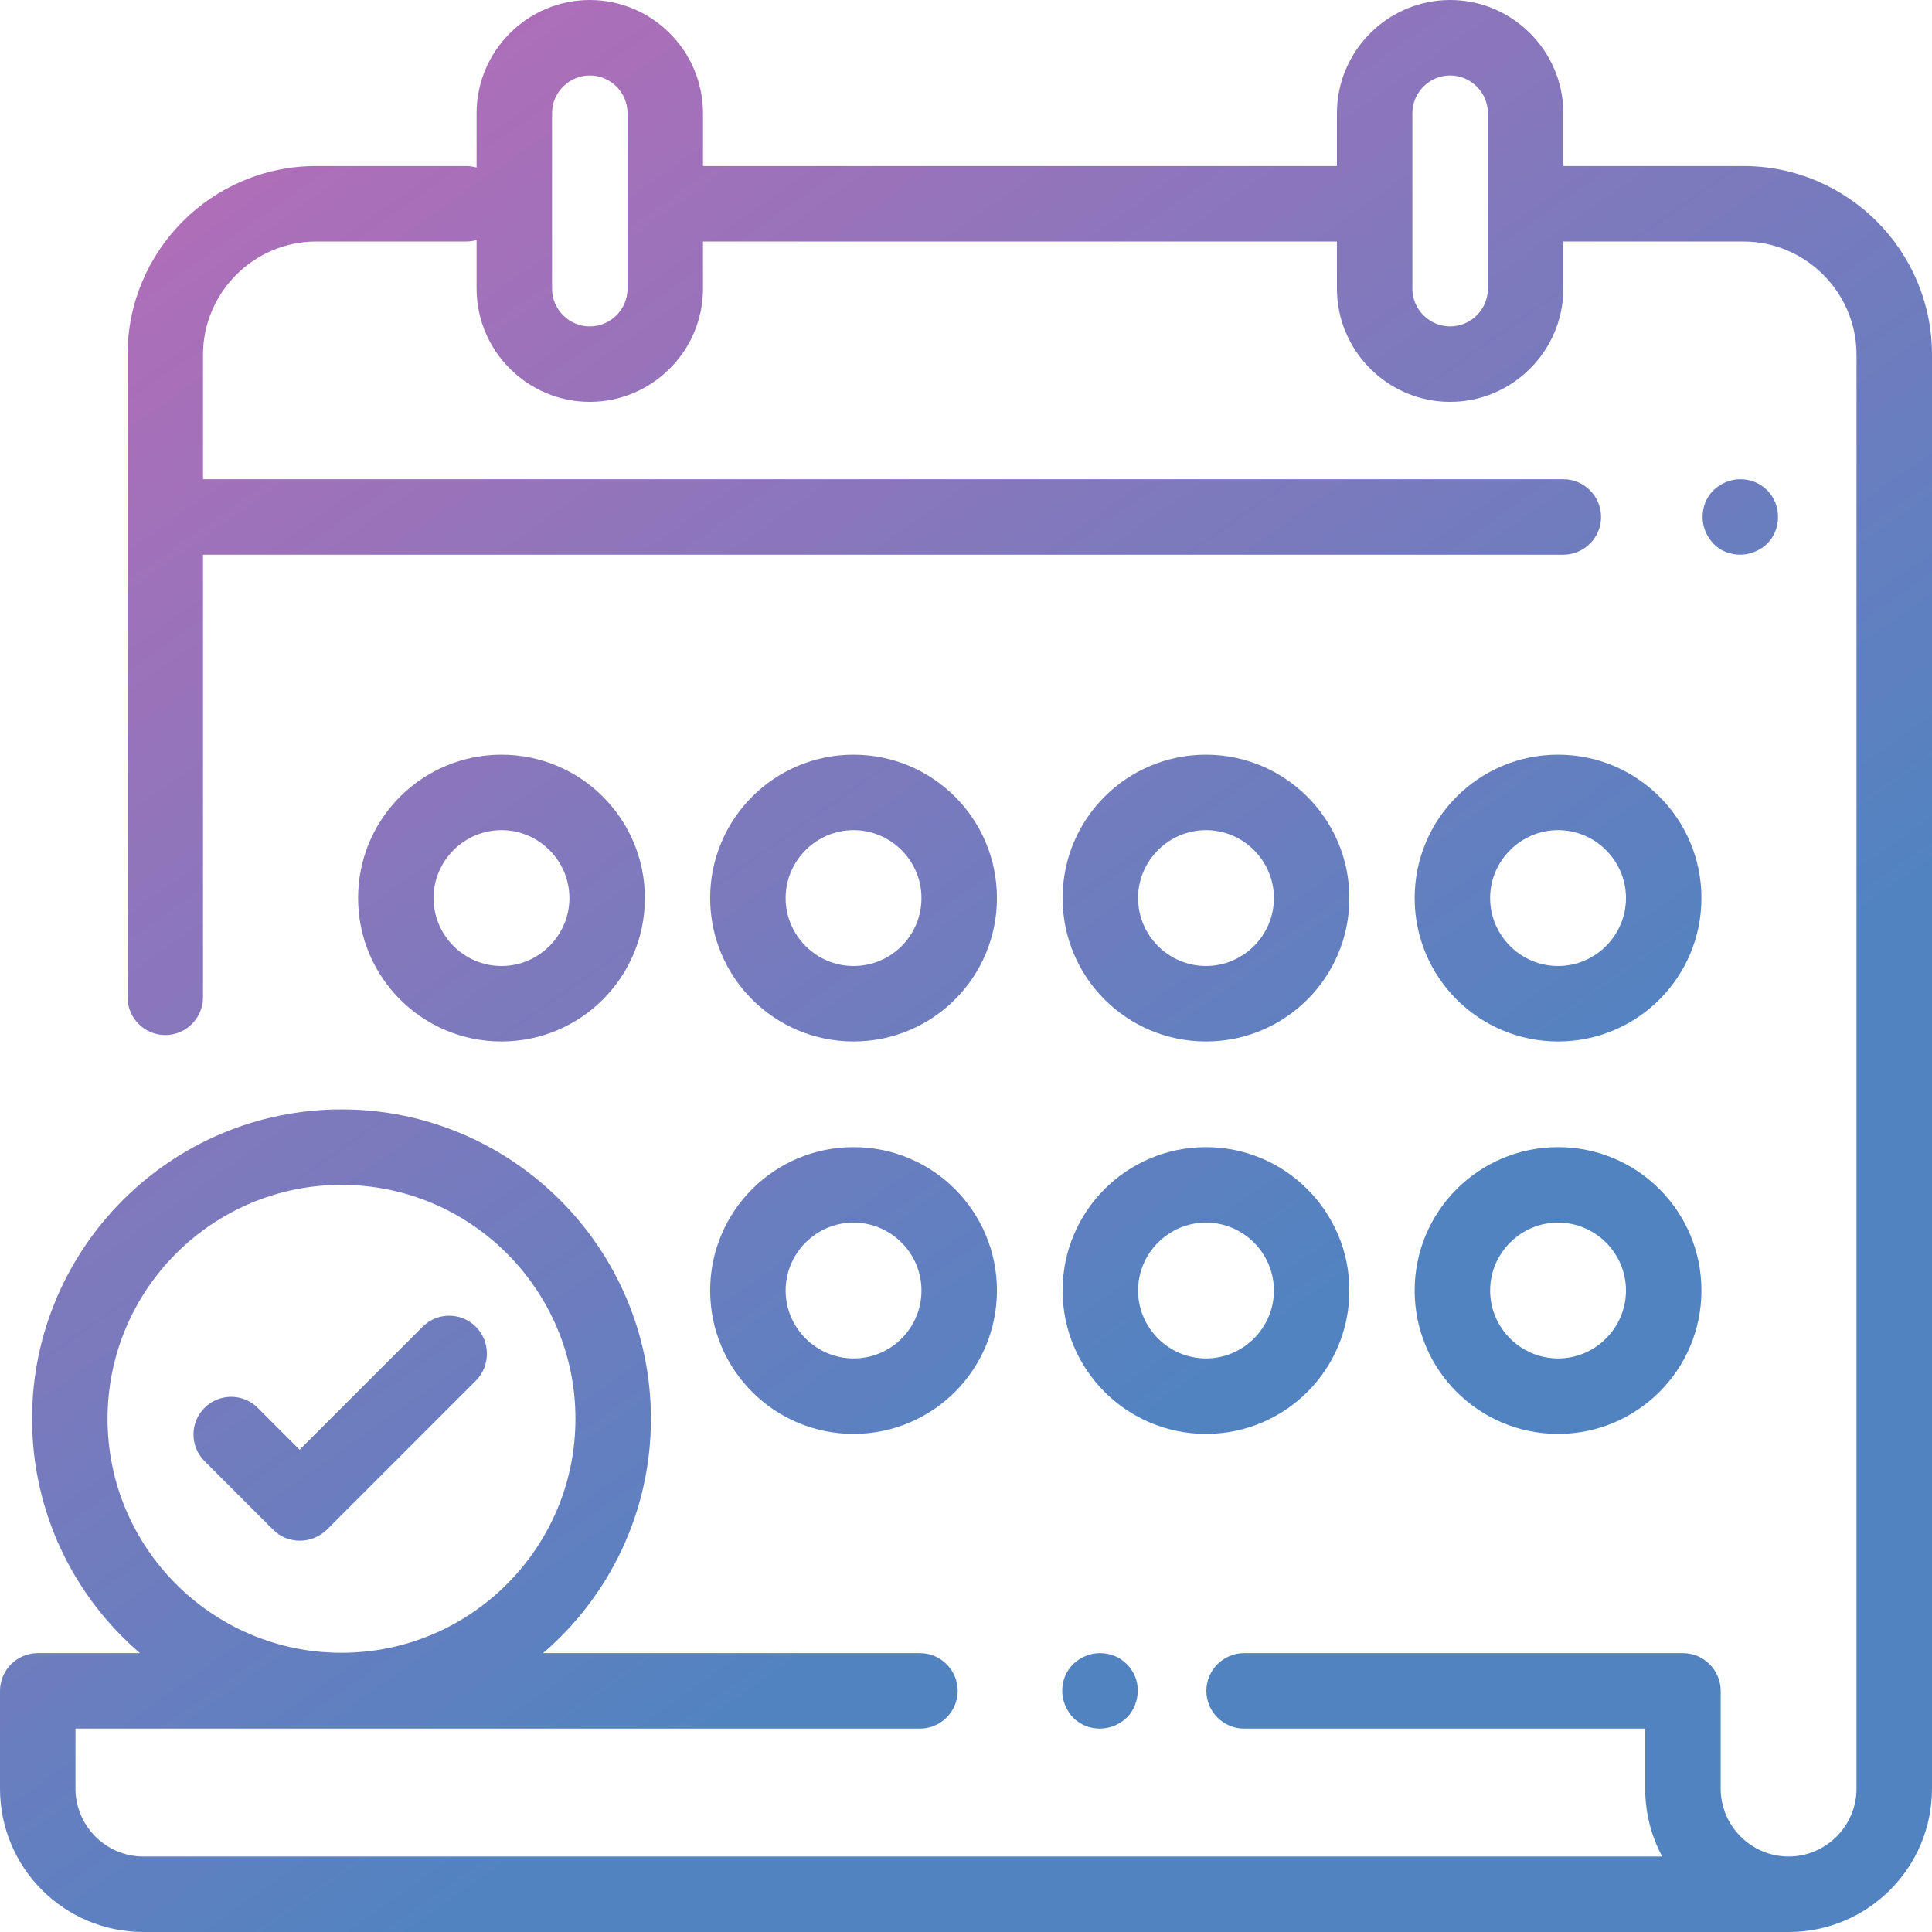 <?xml version="1.0" encoding="utf-8"?>
<!-- Generator: Adobe Illustrator 22.1.0, SVG Export Plug-In . SVG Version: 6.00 Build 0)  -->
<svg version="1.1" id="Capa_1" xmlns="http://www.w3.org/2000/svg" xmlns:xlink="http://www.w3.org/1999/xlink" x="0px" y="0px"
	 viewBox="0 0 512 512" style="enable-background:new 0 0 512 512;" xml:space="preserve">
<style type="text/css">
	.st0{fill:url(#SVGID_1_);}
	.st1{fill:url(#SVGID_2_);}
	.st2{fill:url(#SVGID_3_);}
	.st3{fill:url(#SVGID_4_);}
	.st4{fill:url(#SVGID_5_);}
	.st5{fill:url(#SVGID_6_);}
	.st6{fill:url(#SVGID_7_);}
	.st7{fill:url(#SVGID_8_);}
	.st8{fill:url(#SVGID_9_);}
	.st9{fill:url(#SVGID_10_);}
	.st10{fill:url(#SVGID_11_);}
</style>
<g>
	<g>
		<linearGradient id="SVGID_1_" gradientUnits="userSpaceOnUse" x1="71.616" y1="20.085" x2="318.616" y2="371.085">
			<stop  offset="0" style="stop-color:#B36DB8"/>
			<stop  offset="1" style="stop-color:#5183C1"/>
		</linearGradient>
		<path class="st0" d="M462,44h-47.7V30c0-16.5-13.5-30-30-30s-30,13.5-30,30v14h-168V30c0-16.5-13.5-30-30-30s-30,13.5-30,30v14.4
			c-0.8-0.2-1.7-0.4-2.7-0.4H83.8c-27.6,0-50,22.4-50,50v170.3c0,5.5,4.5,10,10,10s10-4.5,10-10V147h360.5c5.5,0,10-4.5,10-10
			s-4.5-10-10-10H53.8V94c0-16.5,13.5-30,30-30h39.8c0.9,0,1.8-0.1,2.7-0.4v12.9c0,16.5,13.5,30,30,30s30-13.5,30-30V64h168v12.5
			c0,16.5,13.5,30,30,30s30-13.5,30-30V64H462c16.5,0,30,13.5,30,30v380c0,9.9-8.1,18-18,18s-18-8.1-18-18v-25.9c0-5.5-4.5-10-10-10
			H329.7c-5.5,0-10,4.5-10,10s4.5,10,10,10H436V474c0,6.5,1.6,12.6,4.5,18H38c-9.9,0-18-8.1-18-18v-15.9h223.8c5.5,0,10-4.5,10-10
			s-4.5-10-10-10h-99.9c17.5-15,28.6-37.3,28.6-62.1c0-45.2-36.8-82-82-82s-82,36.8-82,82c0,24.8,11.1,47.1,28.6,62.1H10
			c-5.5,0-10,4.5-10,10V474c0,21,17,38,38,38h436c21,0,38-17,38-38V94C512,66.4,489.6,44,462,44z M166.3,76.5c0,5.5-4.5,10-10,10
			s-10-4.5-10-10V30c0-5.5,4.5-10,10-10s10,4.5,10,10V76.5z M394.3,76.5c0,5.5-4.5,10-10,10s-10-4.5-10-10V30c0-5.5,4.5-10,10-10
			s10,4.5,10,10V76.5z M28.5,376c0-34.2,27.8-62,62-62s62,27.8,62,62s-27.8,62-62,62S28.5,410.2,28.5,376z"/>
	</g>
</g>
<g>
	<g>
		<linearGradient id="SVGID_2_" gradientUnits="userSpaceOnUse" x1="277.174" y1="-124.567" x2="524.174" y2="226.433">
			<stop  offset="0" style="stop-color:#B36DB8"/>
			<stop  offset="1" style="stop-color:#5183C1"/>
		</linearGradient>
		<path class="st1" d="M468.3,129.9c-1.9-1.9-4.4-2.9-7.1-2.9c-2.6,0-5.2,1.1-7.1,2.9c-1.9,1.9-2.9,4.4-2.9,7.1s1.1,5.2,2.9,7.1
			s4.4,2.9,7.1,2.9c2.6,0,5.2-1.1,7.1-2.9c1.9-1.9,2.9-4.4,2.9-7.1S470.2,131.8,468.3,129.9z"/>
	</g>
</g>
<g>
	<g>
		<linearGradient id="SVGID_3_" gradientUnits="userSpaceOnUse" x1="17.276" y1="58.325" x2="264.276" y2="409.325">
			<stop  offset="0" style="stop-color:#B36DB8"/>
			<stop  offset="1" style="stop-color:#5183C1"/>
		</linearGradient>
		<path class="st2" d="M298.6,441c-1.9-1.9-4.4-2.9-7.1-2.9s-5.2,1.1-7.1,2.9c-1.9,1.9-2.9,4.4-2.9,7.1c0,2.6,1.1,5.2,2.9,7.1
			c1.9,1.9,4.4,2.9,7.1,2.9s5.2-1.1,7.1-2.9c1.9-1.9,2.9-4.5,2.9-7.1C301.6,445.5,300.5,442.9,298.6,441z"/>
	</g>
</g>
<g>
	<g>
		<linearGradient id="SVGID_4_" gradientUnits="userSpaceOnUse" x1="23.526" y1="53.926" x2="270.526" y2="404.926">
			<stop  offset="0" style="stop-color:#B36DB8"/>
			<stop  offset="1" style="stop-color:#5183C1"/>
		</linearGradient>
		<path class="st3" d="M226.2,304c-21,0-38,17-38,38s17,38,38,38s38-17,38-38S247.2,304,226.2,304z M226.2,360c-9.9,0-18-8.1-18-18
			s8.1-18,18-18s18,8.1,18,18S236.2,360,226.2,360z"/>
	</g>
</g>
<g>
	<g>
		<linearGradient id="SVGID_5_" gradientUnits="userSpaceOnUse" x1="85.948" y1="9.999" x2="332.948" y2="361">
			<stop  offset="0" style="stop-color:#B36DB8"/>
			<stop  offset="1" style="stop-color:#5183C1"/>
		</linearGradient>
		<path class="st4" d="M319.6,304c-21,0-38,17-38,38s17,38,38,38s38-17,38-38S340.5,304,319.6,304z M319.6,360c-9.9,0-18-8.1-18-18
			s8.1-18,18-18s18,8.1,18,18S329.5,360,319.6,360z"/>
	</g>
</g>
<g>
	<g>
		<linearGradient id="SVGID_6_" gradientUnits="userSpaceOnUse" x1="148.37" y1="-33.927" x2="395.37" y2="317.073">
			<stop  offset="0" style="stop-color:#B36DB8"/>
			<stop  offset="1" style="stop-color:#5183C1"/>
		</linearGradient>
		<path class="st5" d="M412.9,304c-21,0-38,17-38,38s17,38,38,38s38-17,38-38S433.9,304,412.9,304z M412.9,360c-9.9,0-18-8.1-18-18
			s8.1-18,18-18s18,8.1,18,18S422.8,360,412.9,360z"/>
	</g>
</g>
<g>
	<g>
		<linearGradient id="SVGID_7_" gradientUnits="userSpaceOnUse" x1="10.051" y1="63.408" x2="257.051" y2="414.408">
			<stop  offset="0" style="stop-color:#B36DB8"/>
			<stop  offset="1" style="stop-color:#5183C1"/>
		</linearGradient>
		<path class="st6" d="M132.9,200c-21,0-38,17-38,38s17,38,38,38s38-17,38-38S153.9,200,132.9,200z M132.9,256c-9.9,0-18-8.1-18-18
			s8.1-18,18-18s18,8.1,18,18S142.8,256,132.9,256z"/>
	</g>
</g>
<g>
	<g>
		<linearGradient id="SVGID_8_" gradientUnits="userSpaceOnUse" x1="134.895" y1="-24.445" x2="381.895" y2="326.555">
			<stop  offset="0" style="stop-color:#B36DB8"/>
			<stop  offset="1" style="stop-color:#5183C1"/>
		</linearGradient>
		<path class="st7" d="M319.6,200c-21,0-38,17-38,38s17,38,38,38s38-17,38-38S340.5,200,319.6,200z M319.6,256c-9.9,0-18-8.1-18-18
			s8.1-18,18-18s18,8.1,18,18S329.5,256,319.6,256z"/>
	</g>
</g>
<g>
	<g>
		<linearGradient id="SVGID_9_" gradientUnits="userSpaceOnUse" x1="197.317" y1="-68.371" x2="444.317" y2="282.629">
			<stop  offset="0" style="stop-color:#B36DB8"/>
			<stop  offset="1" style="stop-color:#5183C1"/>
		</linearGradient>
		<path class="st8" d="M412.9,200c-21,0-38,17-38,38s17,38,38,38s38-17,38-38S433.9,200,412.9,200z M412.9,256c-9.9,0-18-8.1-18-18
			s8.1-18,18-18s18,8.1,18,18S422.8,256,412.9,256z"/>
	</g>
</g>
<g>
	<g>
		<linearGradient id="SVGID_10_" gradientUnits="userSpaceOnUse" x1="72.473" y1="19.482" x2="319.473" y2="370.482">
			<stop  offset="0" style="stop-color:#B36DB8"/>
			<stop  offset="1" style="stop-color:#5183C1"/>
		</linearGradient>
		<path class="st9" d="M226.2,200c-21,0-38,17-38,38s17,38,38,38s38-17,38-38S247.2,200,226.2,200z M226.2,256c-9.9,0-18-8.1-18-18
			s8.1-18,18-18s18,8.1,18,18S236.2,256,226.2,256z"/>
	</g>
</g>
<g>
	<g>
		<linearGradient id="SVGID_11_" gradientUnits="userSpaceOnUse" x1="-80.424" y1="127.076" x2="166.576" y2="478.076">
			<stop  offset="0" style="stop-color:#B36DB8"/>
			<stop  offset="1" style="stop-color:#5183C1"/>
		</linearGradient>
		<path class="st10" d="M126.1,351.6c-3.9-3.9-10.2-3.9-14.1,0l-32.6,32.6l-11.1-11.1c-3.9-3.9-10.2-3.9-14.1,0
			c-3.9,3.9-3.9,10.2,0,14.1l18.2,18.2c1.9,1.9,4.4,2.9,7.1,2.9s5.2-1.1,7.1-2.9l39.6-39.6C130,361.9,130,355.5,126.1,351.6z"/>
	</g>
</g>
</svg>
